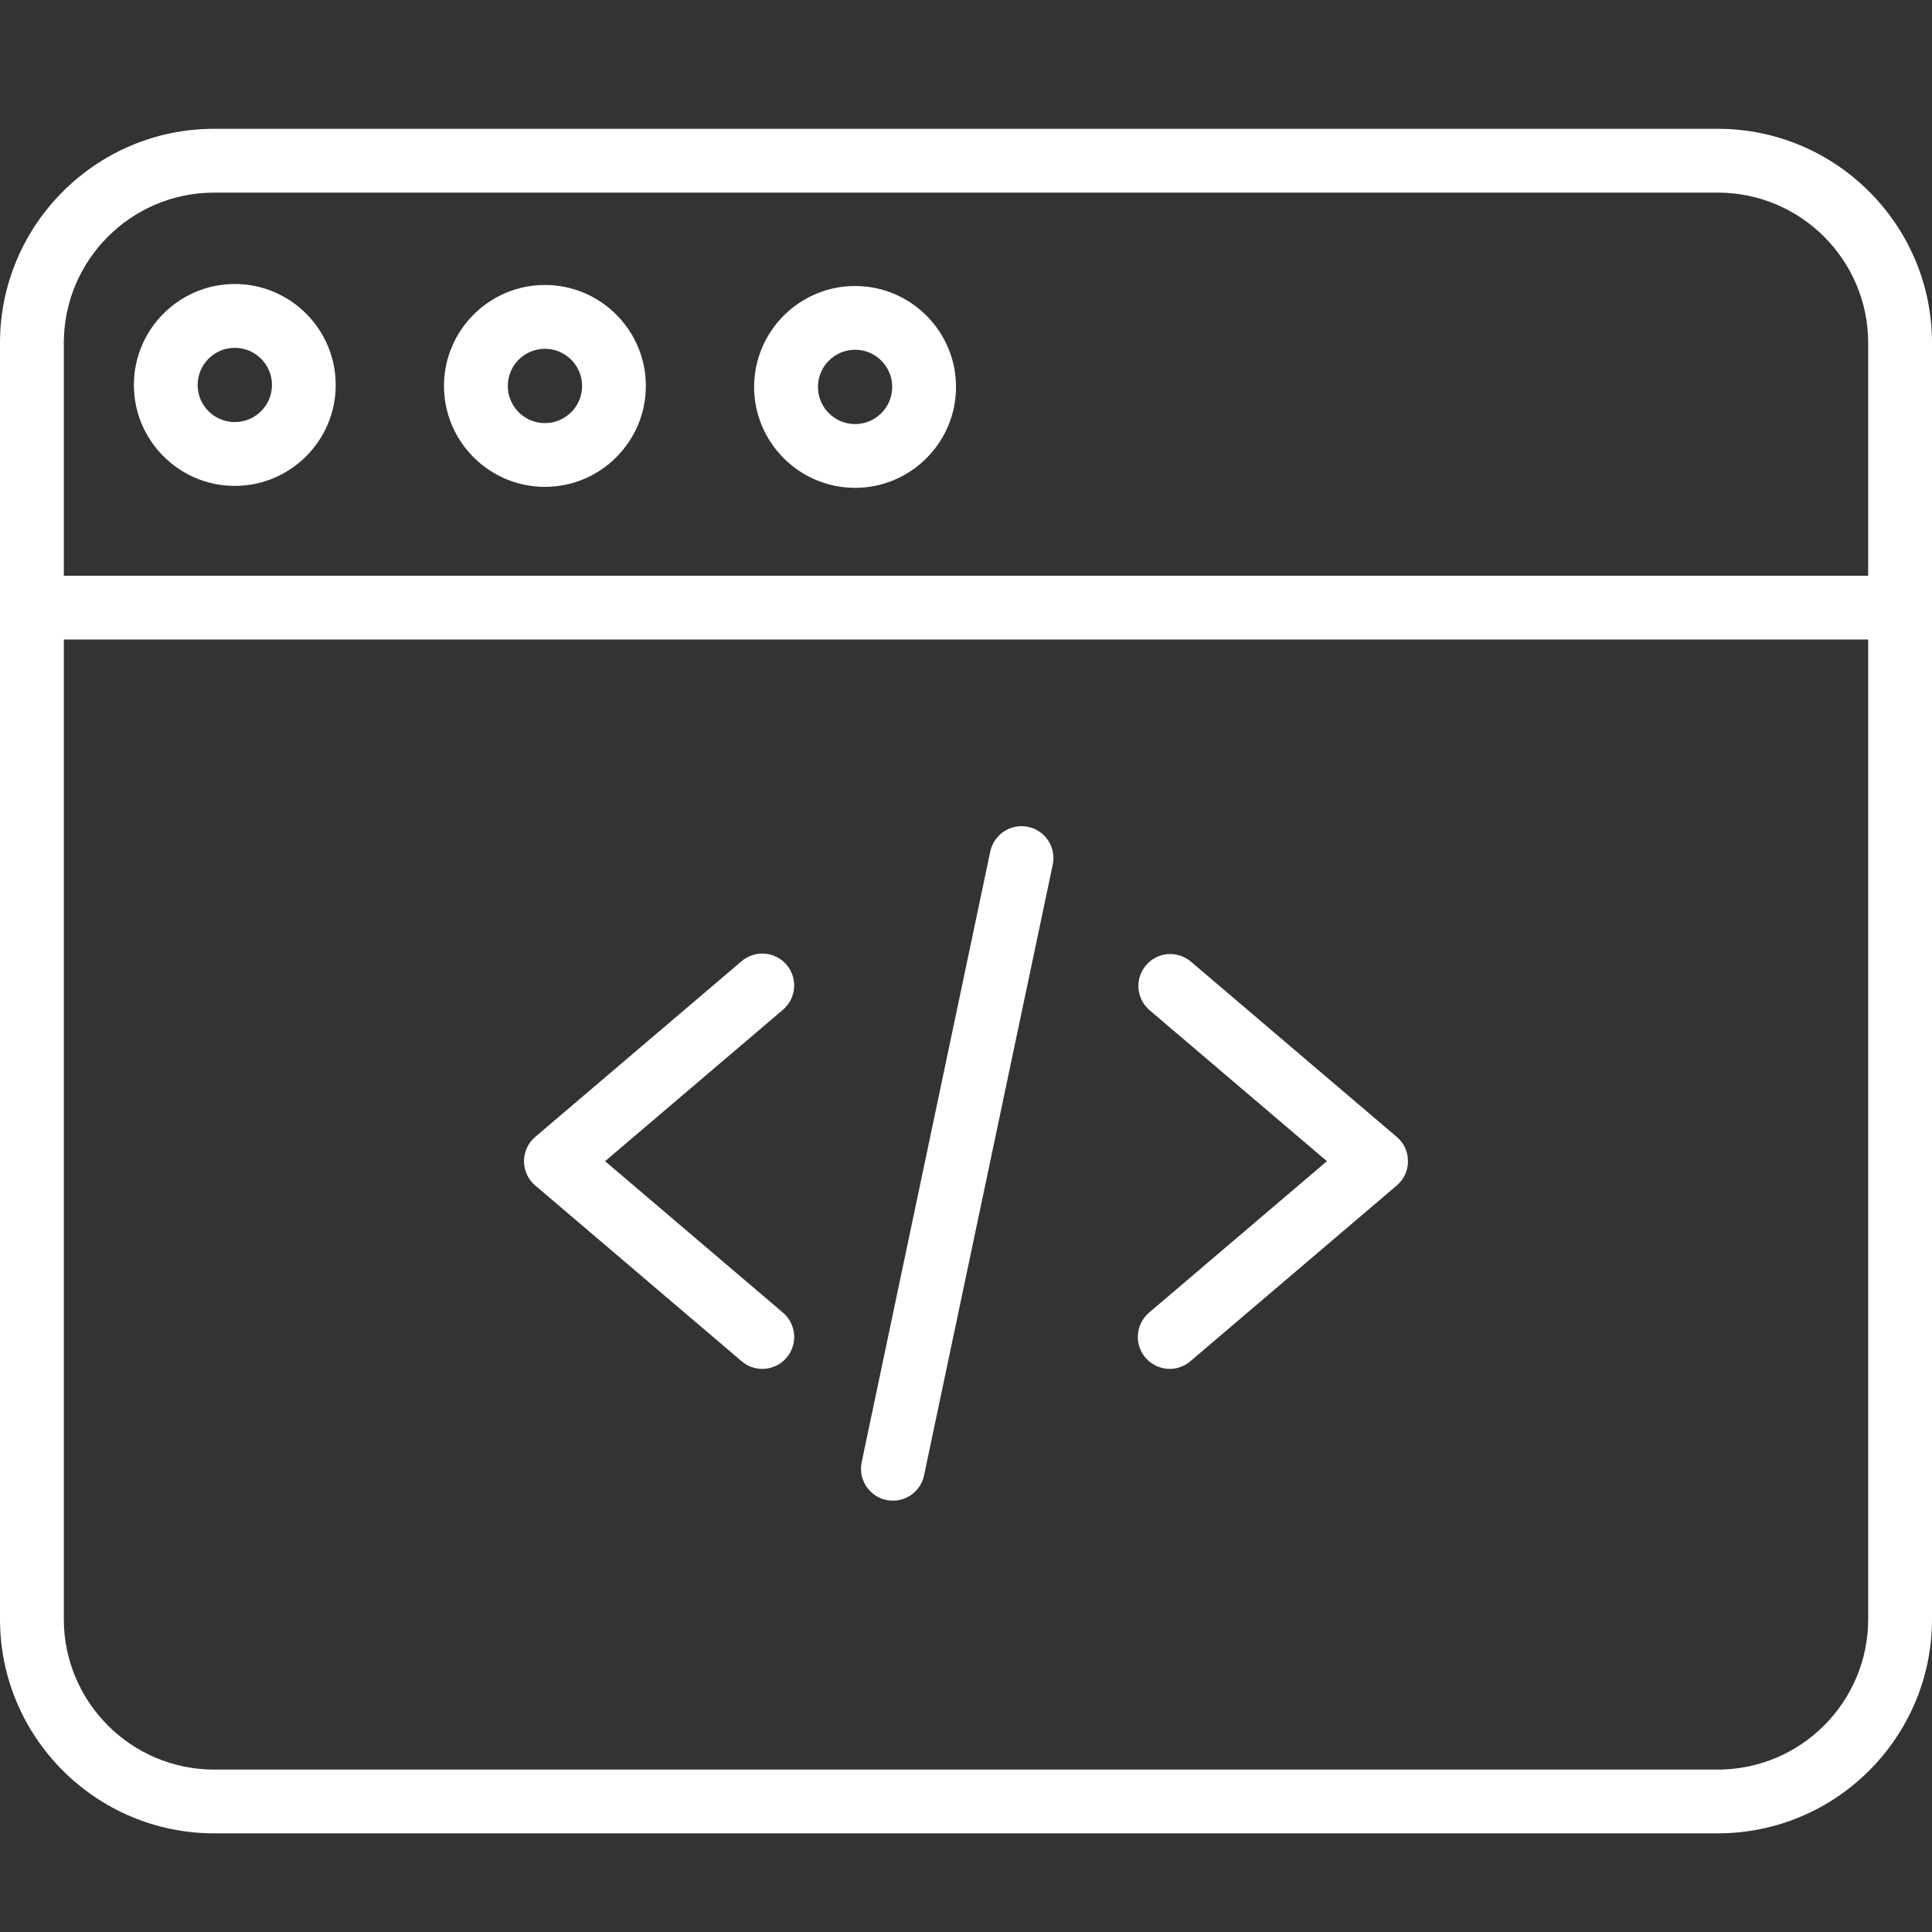 <svg width="30" height="30" viewBox="0 0 30 30" fill="none" xmlns="http://www.w3.org/2000/svg">
<rect x="0" y="0" width="30" height="30" fill="#333333" stroke="none"/>
<path d="M11.837 21.256C11.719 21.256 11.605 21.214 11.516 21.137L8.311 18.408C8.256 18.362 8.212 18.304 8.182 18.239C8.152 18.174 8.137 18.103 8.137 18.031C8.137 17.959 8.152 17.889 8.182 17.823C8.212 17.758 8.256 17.701 8.311 17.654L11.516 14.925C11.616 14.84 11.746 14.798 11.877 14.808C12.007 14.819 12.129 14.881 12.214 14.981C12.391 15.189 12.366 15.502 12.158 15.679L9.396 18.031L12.158 20.383C12.235 20.449 12.29 20.537 12.316 20.635C12.342 20.733 12.337 20.836 12.302 20.931C12.267 21.027 12.203 21.109 12.12 21.167C12.037 21.225 11.938 21.256 11.837 21.256ZM18.163 21.256C18.023 21.256 17.884 21.196 17.786 21.081C17.701 20.981 17.659 20.852 17.67 20.721C17.68 20.59 17.742 20.468 17.842 20.383L20.604 18.031L17.842 15.679C17.746 15.593 17.687 15.472 17.678 15.343C17.669 15.214 17.711 15.087 17.795 14.989C17.879 14.89 17.998 14.828 18.127 14.816C18.255 14.805 18.384 14.844 18.484 14.925L21.689 17.654C21.744 17.7 21.788 17.758 21.818 17.823C21.848 17.889 21.863 17.959 21.863 18.031C21.863 18.103 21.848 18.174 21.818 18.239C21.788 18.304 21.744 18.362 21.689 18.408L18.484 21.137C18.395 21.214 18.281 21.256 18.163 21.256H18.163ZM13.866 23.302C13.792 23.303 13.719 23.286 13.652 23.255C13.586 23.223 13.527 23.177 13.48 23.119C13.434 23.062 13.401 22.995 13.383 22.924C13.366 22.852 13.365 22.777 13.38 22.705L15.377 13.221C15.405 13.093 15.482 12.98 15.592 12.909C15.702 12.837 15.836 12.812 15.964 12.839C16.093 12.866 16.205 12.943 16.277 13.053C16.349 13.163 16.374 13.297 16.347 13.426L14.349 22.909C14.326 23.02 14.265 23.12 14.177 23.192C14.089 23.263 13.979 23.302 13.866 23.302Z" fill="white"/>
<path d="M26.674 28.468H3.325C1.492 28.468 0 26.977 0 25.143V5.325C0 3.492 1.492 2 3.325 2H26.674C28.508 2 30 3.492 30 5.325V25.143C30 26.977 28.508 28.468 26.674 28.468ZM3.325 2.991C2.038 2.991 0.991 4.038 0.991 5.325V25.143C0.991 26.43 2.038 27.478 3.325 27.478H26.674C27.962 27.478 29.009 26.43 29.009 25.143V5.325C29.009 4.038 27.962 2.991 26.674 2.991H3.325Z" fill="white"/>
<path d="M29.504 9.93H0.495C0.365 9.928 0.241 9.875 0.15 9.782C0.059 9.69 0.008 9.565 0.008 9.435C0.008 9.305 0.059 9.18 0.15 9.088C0.241 8.995 0.365 8.942 0.495 8.94H29.504C29.634 8.942 29.758 8.995 29.849 9.088C29.94 9.18 29.991 9.305 29.991 9.435C29.991 9.565 29.94 9.69 29.849 9.782C29.758 9.875 29.634 9.928 29.504 9.93ZM8.462 7.56C7.598 7.56 6.894 6.857 6.894 5.993C6.894 5.129 7.598 4.425 8.462 4.425C9.326 4.425 10.029 5.129 10.029 5.993C10.029 6.857 9.326 7.56 8.462 7.56ZM8.462 5.416C8.144 5.416 7.885 5.675 7.885 5.993C7.885 6.311 8.144 6.57 8.462 6.57C8.78 6.57 9.039 6.311 9.039 5.993C9.039 5.675 8.78 5.416 8.462 5.416ZM3.646 7.545C2.782 7.545 2.079 6.842 2.079 5.978C2.079 5.113 2.782 4.41 3.646 4.41C4.51 4.41 5.213 5.113 5.213 5.978C5.213 6.842 4.51 7.545 3.646 7.545ZM3.646 5.401C3.328 5.401 3.069 5.66 3.069 5.978C3.069 6.296 3.328 6.554 3.646 6.554C3.964 6.554 4.223 6.296 4.223 5.978C4.223 5.66 3.964 5.401 3.646 5.401ZM13.278 7.575C12.414 7.575 11.71 6.872 11.71 6.008C11.71 5.144 12.414 4.441 13.278 4.441C14.142 4.441 14.845 5.144 14.845 6.008C14.845 6.872 14.142 7.575 13.278 7.575ZM13.278 5.431C12.96 5.431 12.701 5.69 12.701 6.008C12.701 6.326 12.96 6.585 13.278 6.585C13.596 6.585 13.854 6.326 13.854 6.008C13.854 5.69 13.596 5.431 13.278 5.431Z" fill="white"/>
</svg>
